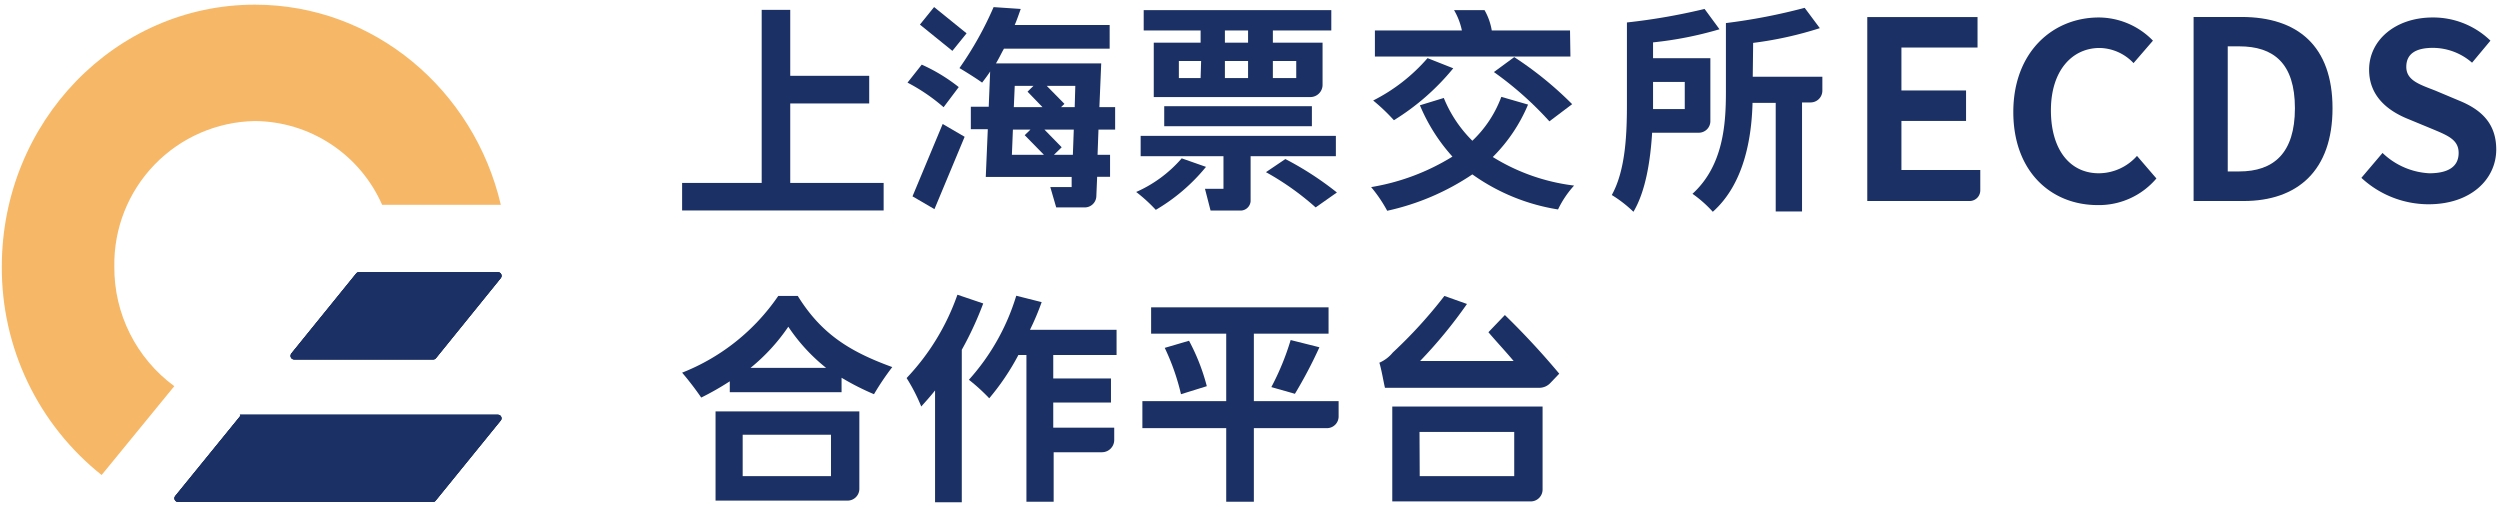 <svg id="图层_1" data-name="图层 1" xmlns="http://www.w3.org/2000/svg" xmlns:xlink="http://www.w3.org/1999/xlink" viewBox="0 0 246 50"><defs><style>.cls-1{fill:none;}.cls-2,.cls-3,.cls-7{fill:#1b3064;}.cls-2{clip-rule:evenodd;}.cls-4{clip-path:url(#clip-path);}.cls-5{clip-path:url(#clip-path-2);}.cls-6{fill:#f6b766;}.cls-7{fill-rule:evenodd;}.cls-8{clip-path:url(#clip-path-3);}.cls-9{clip-path:url(#clip-path-4);}.cls-10{clip-path:url(#clip-path-5);}</style><clipPath id="clip-path"><path class="cls-1" d="M25.08.46c11.72,0,21.56,8.39,24.2,19.69H37.6a13.79,13.79,0,0,0-12.52-8.24A14.08,14.08,0,0,0,11.25,26.22,14.45,14.45,0,0,0,17.15,38L10,46.74A26,26,0,0,1,.18,26.22C.18,12,11.33.46,25.08.46Z"/></clipPath><clipPath id="clip-path-2"><rect class="cls-1" x="-174.19" y="-200.06" width="674.97" height="449.98"/></clipPath><clipPath id="clip-path-3"><path class="cls-2" d="M23.63,40.81H49a.35.35,0,0,1,.35.35.32.32,0,0,1-.09.23l-6.4,7.88a.32.32,0,0,1-.26.12H17.51a.36.36,0,0,1-.27-.58l6.41-7.88C23.71,40.85,23.53,40.81,23.63,40.81Z"/></clipPath><clipPath id="clip-path-4"><rect class="cls-3" x="-174.19" y="-200.06" width="674.97" height="449.98"/></clipPath><clipPath id="clip-path-5"><path class="cls-2" d="M35.32,26.78H49a.36.36,0,0,1,.27.59L42.9,35.24a.33.33,0,0,1-.26.13H28.93a.35.35,0,0,1-.34-.36.4.4,0,0,1,.08-.23l6.38-7.87A.35.35,0,0,1,35.32,26.78Z"/></clipPath></defs><title>ECDS金</title><g class="cls-4"><g class="cls-5"><rect class="cls-6" x="-1.23" y="-0.95" width="51.91" height="49.09"/></g></g><path class="cls-7" d="M23.63,40.81H49a.35.35,0,0,1,.35.35.32.32,0,0,1-.09.23l-6.4,7.88a.32.32,0,0,1-.26.12H17.51a.36.36,0,0,1-.27-.58l6.41-7.88C23.71,40.85,23.53,40.81,23.63,40.81Z"/><g class="cls-8"><rect class="cls-3" x="-174.19" y="-200.06" width="674.97" height="449.98"/><g class="cls-9"><rect class="cls-3" x="15.76" y="39.4" width="35.01" height="11.4"/></g></g><path class="cls-7" d="M35.32,26.78H49a.36.36,0,0,1,.27.59L42.9,35.24a.33.33,0,0,1-.26.13H28.93a.35.35,0,0,1-.34-.36.4.4,0,0,1,.08-.23l6.38-7.87A.35.35,0,0,1,35.32,26.78Z"/><g class="cls-10"><rect class="cls-3" x="-174.19" y="-200.06" width="674.97" height="449.98"/><g class="cls-9"><rect class="cls-3" x="27.18" y="25.38" width="23.59" height="11.4"/></g></g><path class="cls-3" d="M70.41,49.26h13a1.16,1.16,0,0,0,1.15-1.15V40.48H70.41Zm2.67-6.48h8.69v4.07H73.08Z"/><path class="cls-3" d="M78.5,29.12H76.58a20.59,20.59,0,0,1-9.46,7.55A29.53,29.53,0,0,1,69,39.12a27.29,27.29,0,0,0,2.81-1.6v1.07h11V37.17A25.44,25.44,0,0,0,86,38.79a26,26,0,0,1,1.8-2.67C83.55,34.58,80.79,32.81,78.5,29.12ZM73.85,36.2a18.84,18.84,0,0,0,3.72-4.05,17.81,17.81,0,0,0,3.72,4.05Z"/><path class="cls-3" d="M102.5,29.73,100,29.1a21.8,21.8,0,0,1-4.66,8.27,18.5,18.5,0,0,1,2,1.82,23.57,23.57,0,0,0,2.87-4.26H101V49.37h2.68V44.5h4.76a1.21,1.21,0,0,0,1.2-1.21V42.08h-6V39.61h5.68V37.24h-5.68V34.93h6.23V32.45h-8.52A25.22,25.22,0,0,0,102.5,29.73Z"/><path class="cls-3" d="M94.21,29a22.81,22.81,0,0,1-5,8.2A17.74,17.74,0,0,1,90.65,40c.44-.49.9-1,1.36-1.58v11h2.63v-15a33.43,33.43,0,0,0,2.11-4.56Z"/><path class="cls-3" d="M123.38,32.83h7.35V30.24H113.27v2.59h7.39v6.64h-8.25v2.66h8.25v7.24h2.72V42.13h7.19A1.15,1.15,0,0,0,131.72,41V39.47h-8.34Z"/><path class="cls-3" d="M127.42,38.75a44.68,44.68,0,0,0,2.41-4.58L127,33.46a25.44,25.44,0,0,1-1.9,4.63Z"/><path class="cls-3" d="M117,33.53l-2.39.7a22.18,22.18,0,0,1,1.6,4.56l2.54-.79A20.16,20.16,0,0,0,117,33.53Z"/><path class="cls-3" d="M137,49.34h13.64a1.17,1.17,0,0,0,1.15-1.16V40H137Zm2.68-6.84H149v4.35h-9.3Z"/><path class="cls-3" d="M146.46,32.69c.79.93,1.63,1.82,2.48,2.83h-9.2a46.15,46.15,0,0,0,4.61-5.61l-2.22-.79a45.82,45.82,0,0,1-5.08,5.57,3.5,3.5,0,0,1-1.32,1c.22.72.42,1.94.55,2.47h15.18a1.49,1.49,0,0,0,1.1-.48l.87-.91A76.58,76.58,0,0,0,148.08,31Z"/><polygon class="cls-3" points="77.76 10.18 85.53 10.18 85.53 7.46 77.76 7.46 77.76 0.97 74.95 0.97 74.95 18 67.12 18 67.12 20.71 86.95 20.71 86.95 18 77.76 18 77.76 10.18"/><polygon class="cls-3" points="89.79 19.32 91.95 20.58 94.92 13.46 92.76 12.2 89.79 19.32"/><path class="cls-3" d="M94.34,8.57A17,17,0,0,0,90.7,6.36L89.3,8.13a18.15,18.15,0,0,1,3.55,2.42Z"/><path class="cls-3" d="M118.14,4.2h-4.61V9.55h15.41a1.2,1.2,0,0,0,1.2-1.2V4.2h-4.89V3H131V1H112.54V3h5.6Zm0,3.48H116V6h2.19ZM125.25,6h2.3V7.68h-2.3Zm-4.72-3h2.28V4.2h-2.28Zm0,3h2.28V7.68h-2.28Z"/><path class="cls-3" d="M126.48,15.65l-1.91,1.29a26.89,26.89,0,0,1,4.89,3.47l2.09-1.47A31.06,31.06,0,0,0,126.48,15.65Z"/><path class="cls-3" d="M113.73,20.65a18.27,18.27,0,0,0,4.94-4.23l-2.39-.84a12.66,12.66,0,0,1-4.48,3.31A15.53,15.53,0,0,1,113.73,20.65Z"/><path class="cls-3" d="M154.49,3h-7.7a6,6,0,0,0-.71-2h-3a6.57,6.57,0,0,1,.77,2h-8.56V5.56h19.24Z"/><path class="cls-3" d="M149,5.62,147,7.09a33.34,33.34,0,0,1,5.46,4.85l2.24-1.69A34.9,34.9,0,0,0,149,5.62Z"/><path class="cls-3" d="M144.88,17.16a19.83,19.83,0,0,0,8.43,3.45,9.69,9.69,0,0,1,1.58-2.35,19.64,19.64,0,0,1-8-2.81,16,16,0,0,0,3.47-5.16l-2.63-.76a11.37,11.37,0,0,1-2.85,4.32,12.59,12.59,0,0,1-2.81-4.21l-2.35.72a17.7,17.7,0,0,0,3.2,5.05,21.94,21.94,0,0,1-8,3,13.88,13.88,0,0,1,1.58,2.33A24.26,24.26,0,0,0,144.88,17.16Z"/><path class="cls-3" d="M137.16,11.83A23.39,23.39,0,0,0,143,6.72l-2.53-1a17.52,17.52,0,0,1-5.35,4.17A18.71,18.71,0,0,1,137.16,11.83Z"/><path class="cls-3" d="M162.57,13.06h4.59a1.14,1.14,0,0,0,1.14-1.14V5.73h-5.64V4.17a36.07,36.07,0,0,0,6.54-1.29l-1.47-2a60.61,60.61,0,0,1-7.64,1.33h0v7.92c0,2.85-.09,6.54-1.49,9.06a12.25,12.25,0,0,1,2.13,1.65C161.94,18.81,162.4,15.8,162.57,13.06Zm.09-2.92V8.06h3.12v2.67h-3.12Z"/><path class="cls-3" d="M172.51,4.22a36.1,36.1,0,0,0,6.56-1.45l-1.49-2a57.43,57.43,0,0,1-7.75,1.5V9.07c0,3.16-.26,7.24-3.29,10a11.9,11.9,0,0,1,2,1.77c3.08-2.74,3.82-7.24,3.91-10.72h2.28V20.81h2.59V10.08h.85a1.16,1.16,0,0,0,1.15-1.15V7.55h-6.85Z"/><path class="cls-3" d="M187.1,11.9h6.36v-3H187.1V4.68h7.49v-3H183.74V19.78H193.8a1.05,1.05,0,0,0,1.06-1.05v-2H187.1Z"/><path class="cls-3" d="M206.53,17.05c-2.86,0-4.72-2.33-4.72-6.2s2.06-6.13,4.8-6.13a4.7,4.7,0,0,1,3.33,1.49L211.85,4a7.47,7.47,0,0,0-5.32-2.28c-4.57,0-8.42,3.43-8.42,9.3s3.72,9.16,8.3,9.16a7.41,7.41,0,0,0,5.78-2.62l-1.91-2.22A5.05,5.05,0,0,1,206.53,17.05Z"/><path class="cls-3" d="M220.56,1.67h-4.71V19.78h4.91c5.33,0,8.76-3,8.76-9.13S226.09,1.67,220.56,1.67Zm-.22,15.2h-1.13V4.56h1.13c3.38,0,5.48,1.66,5.48,6.09S223.72,16.87,220.34,16.87Z"/><path class="cls-3" d="M242,9.91l-2.38-1c-1.54-.6-2.84-1-2.84-2.33s1-1.87,2.62-1.87a5.87,5.87,0,0,1,3.85,1.46L245.06,4a8.09,8.09,0,0,0-5.68-2.28c-3.67,0-6.26,2.23-6.26,5.14,0,2.6,1.83,4,3.67,4.78l2.42,1c1.62.68,2.72,1.08,2.72,2.41s-1,2-2.89,2a7.18,7.18,0,0,1-4.6-2l-2.08,2.45a9.73,9.73,0,0,0,6.61,2.6c4.18,0,6.66-2.48,6.66-5.39C245.63,12.17,244.18,10.8,242,9.91Z"/><path class="cls-3" d="M108.36,6.24H98c.29-.47.53-1,.79-1.45h10.4V2.46H99.85c.22-.52.41-1.07.59-1.58L97.77.7a33.75,33.75,0,0,1-3.36,6c.58.34,1.73,1.06,2.23,1.43.26-.34.54-.71.79-1.09l-.14,3.46H95.53v2.21H97.2l-.2,4.7h8.45l0,1h-2.1l.58,2h2.81a1.14,1.14,0,0,0,1.14-1.1l.08-1.91h1.27V15.23H108l.09-2.48h1.64V10.54h-1.55ZM99.85,8.45h1.84l-.58.57,1.47,1.52H99.76Zm-.28,6.78.1-2.48h1.73l-.57.55,1.89,1.93Zm6,0h-1.86l.76-.74-1.7-1.74h2.89Zm.18-4.69h-1.34l.33-.32L103,8.45h2.81Z"/><rect class="cls-3" x="91.71" y="0.8" width="2.22" height="4.11" transform="translate(32.22 73.22) rotate(-51.03)"/><path class="cls-3" d="M125.14,13.37h-12.9v2h8.15v3.21h-1.82l.55,2.14h3a1,1,0,0,0,.94-.91l0-4.44h8.39v-2Z"/><polygon class="cls-3" points="120.39 12.42 123.04 12.42 125.14 12.42 129.09 12.42 129.09 10.45 114.56 10.45 114.56 12.42 119.5 12.42 120.39 12.42"/></svg>